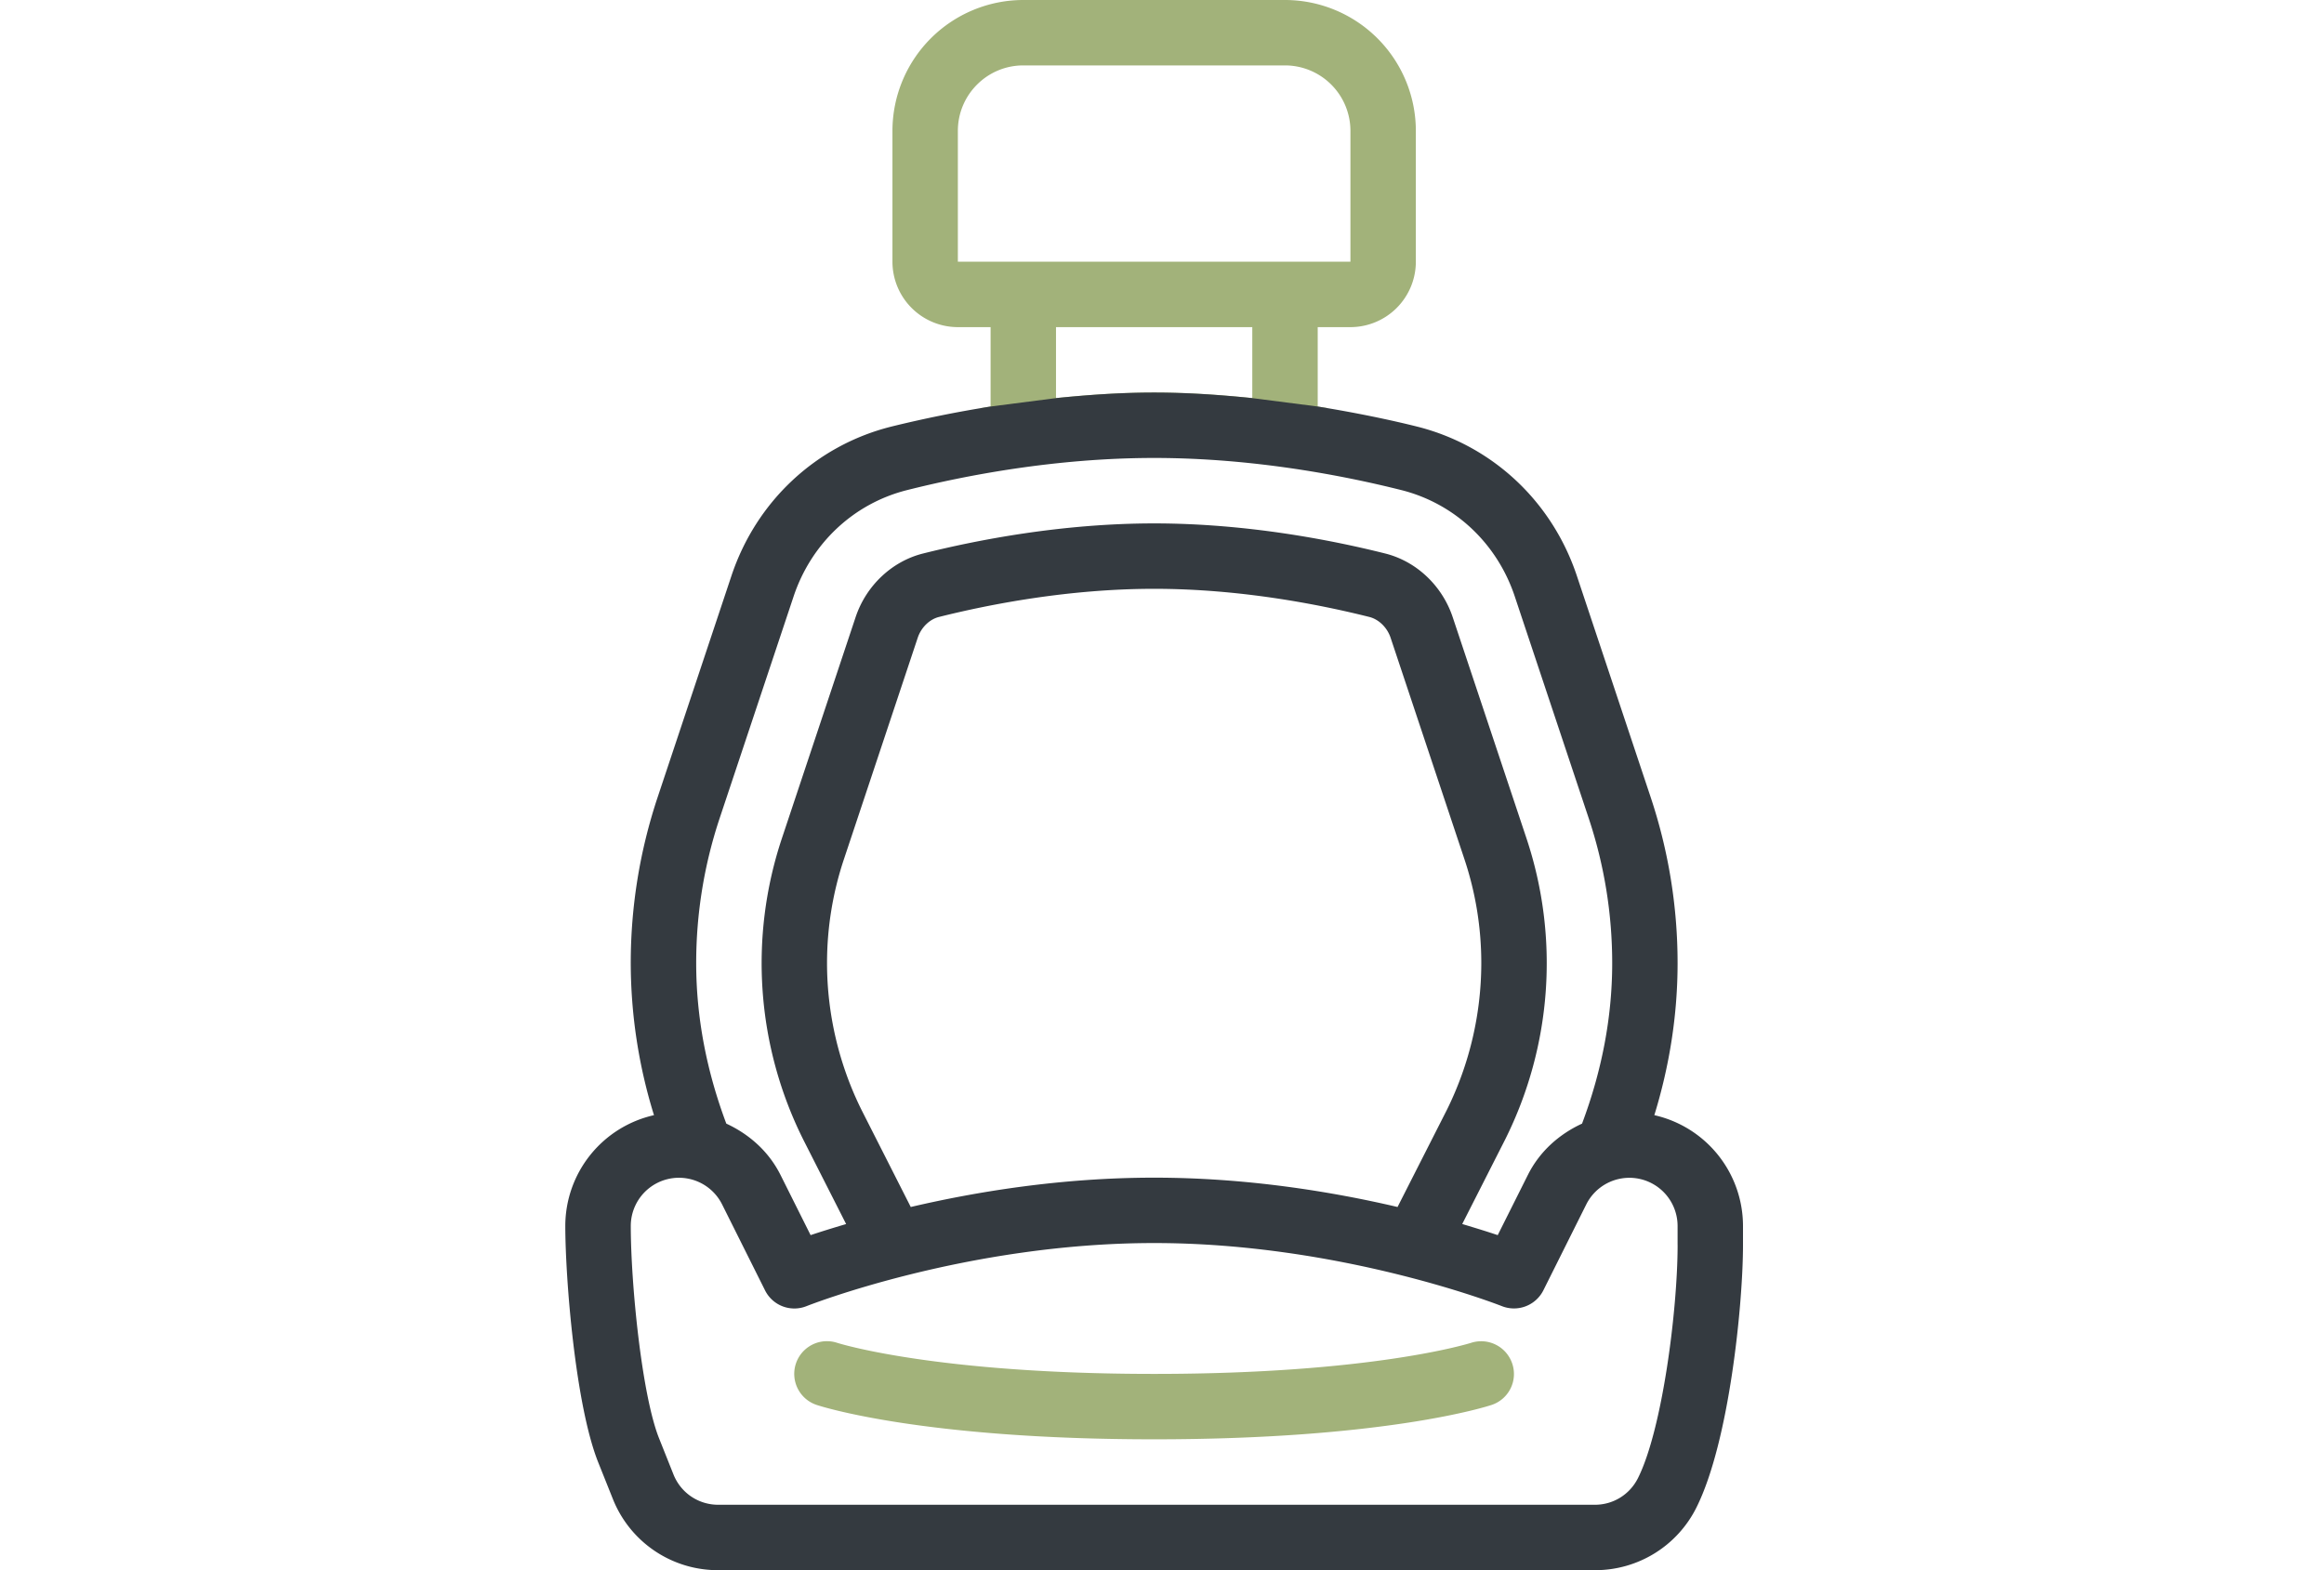 <svg xmlns="http://www.w3.org/2000/svg" width="74" height="50" viewBox="0 0 74 50"><g fill="none" fill-rule="evenodd"><path fill="#A2B27A" d="M42.292 13H31.208l.334-.055v-2.528H30.5a2.085 2.085 0 0 1-2.083-2.084V4.167A4.171 4.171 0 0 1 32.583 0h8.334a4.171 4.171 0 0 1 4.166 4.167v4.166A2.085 2.085 0 0 1 43 10.417h-1.042v2.528l.334.055zM30.5 8.333H43V4.167a2.085 2.085 0 0 0-2.083-2.084h-8.334c-1.15 0-2.083.935-2.083 2.084v4.166zm9.375 2.084h-6.25v2.26c1-.101 2.035-.177 3.125-.177 1.09 0 2.125.076 3.125.177v-2.26zm8.278 33.008a1.037 1.037 0 0 1-.657 1.313c-.134.045-3.37 1.095-10.746 1.095-7.375 0-10.612-1.05-10.746-1.095a1.041 1.041 0 1 1 .655-1.977c.03.01 3.115.989 10.091.989 6.976 0 10.06-.98 10.091-.989a1.043 1.043 0 0 1 1.312.664z"/><path fill="#343A40" d="M41.958 12.945c1.212.196 2.31.425 3.172.641 2.39.603 4.289 2.379 5.08 4.751l2.348 7.043a16.7 16.7 0 0 1 .859 5.291c0 1.629-.252 3.25-.74 4.84a3.62 3.62 0 0 1 2.823 3.522v.608c0 1.881-.435 6.265-1.481 8.36A3.599 3.599 0 0 1 50.784 50H22.869a3.596 3.596 0 0 1-3.357-2.274l-.458-1.145C18.317 44.747 18 40.695 18 39.033a3.62 3.62 0 0 1 2.824-3.522 16.437 16.437 0 0 1-.74-4.84c0-1.8.288-3.58.858-5.29l2.348-7.044c.791-2.372 2.69-4.148 5.08-4.75a38.65 38.65 0 0 1 3.172-.642l2.083-.268c1-.101 2.035-.177 3.125-.177 1.09 0 2.125.076 3.125.177l2.083.268zM22.92 26.04a14.586 14.586 0 0 0-.752 4.631c0 1.721.331 3.436.959 5.109.728.337 1.35.884 1.726 1.635l.958 1.916c.303-.102.698-.225 1.131-.353l-1.36-2.68a12.57 12.57 0 0 1-.686-9.6l2.348-7.046c.333-1 1.153-1.776 2.142-2.025 1.746-.438 4.441-.96 7.365-.96 2.926 0 5.62.522 7.363.96.99.25 1.81 1.026 2.144 2.03l2.348 7.04a12.57 12.57 0 0 1-.68 9.59l-1.366 2.69c.433.13.828.252 1.13.354l.959-1.915c.376-.752.998-1.3 1.726-1.636.628-1.672.96-3.388.96-5.109 0-1.575-.253-3.134-.753-4.631l-2.348-7.044c-.564-1.696-1.915-2.962-3.612-3.39-1.855-.466-4.73-1.023-7.871-1.023s-6.016.557-7.871 1.024c-1.697.427-3.048 1.693-3.612 3.39L22.92 26.04zm23.147 9.31a10.558 10.558 0 0 0 1.1-4.679c0-1.127-.18-2.242-.538-3.314l-2.348-7.043c-.108-.33-.375-.59-.676-.667-1.63-.409-4.14-.897-6.854-.897-2.712 0-5.225.488-6.856.897-.301.076-.566.337-.674.664l-2.348 7.046a10.442 10.442 0 0 0-.539 3.314c0 1.618.383 3.24 1.107 4.69L29 38.435c2.083-.487 4.789-.934 7.75-.934 2.961 0 5.667.447 7.75.934l1.566-3.083zm7.35 4.291v-.608a1.535 1.535 0 0 0-2.905-.685l-1.37 2.743a1.048 1.048 0 0 1-1.32.501c-.05-.02-5.11-2.009-11.071-2.009-5.98 0-11.02 1.989-11.072 2.01a1.042 1.042 0 0 1-1.318-.502l-1.371-2.744a1.535 1.535 0 0 0-2.905.686c0 1.842.351 5.397.903 6.774l.457 1.146c.234.585.794.964 1.425.964h27.915c.584 0 1.109-.326 1.371-.849.782-1.563 1.262-5.38 1.262-7.427z"/></g></svg>